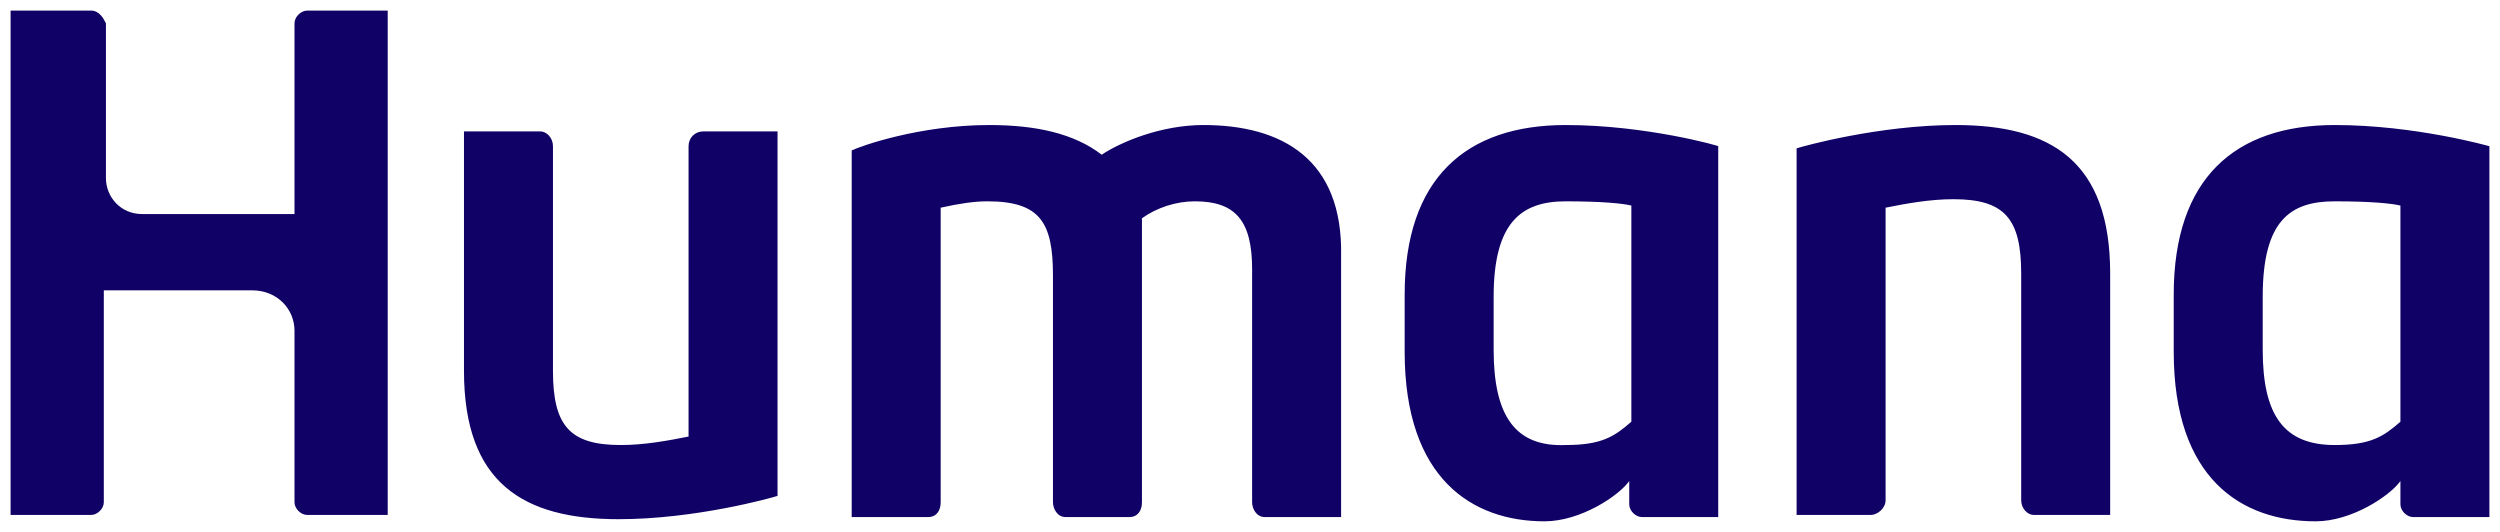 <svg xmlns="http://www.w3.org/2000/svg" width="564px" height="120px" viewBox="0 0 564 120" fill="none" transform="rotate(0) scale(1, 1)"><path d="M158.684 29.642C156.773 29.642 155.339 31.076 155.339 32.988V98.486C150.559 99.442 145.301 100.398 140.044 100.398C128.573 100.398 124.749 96.096 124.749 83.665V32.988C124.749 31.076 123.315 29.642 121.881 29.642H104.674V83.665C104.674 109.004 118.058 117.131 139.566 117.131C156.773 117.131 173.979 112.351 175.413 111.873V29.642H158.684ZM422.044 116.175C423.478 116.175 425.39 114.741 425.39 112.829V46.853C430.169 45.897 435.427 44.94 440.685 44.94C452.156 44.94 455.98 49.243 455.98 61.673V112.829C455.98 114.741 457.414 116.175 458.847 116.175H476.054V61.673C476.054 36.335 462.671 28.207 441.163 28.207C423.956 28.207 406.749 32.988 405.315 33.466V116.175H422.044ZM353.217 28.207C330.752 28.207 316.891 40.159 316.891 66.454V79.362C316.891 108.048 332.186 117.61 348.437 117.61C356.562 117.61 365.166 111.873 367.556 108.526V113.785C367.556 115.219 368.99 116.653 370.424 116.653C370.424 116.653 387.152 116.653 387.63 116.653V32.988C388.109 32.988 371.379 28.207 353.217 28.207ZM368.034 95.14C364.21 98.486 361.342 100.398 353.217 100.398C341.746 100.877 336.966 93.705 336.966 78.884V66.932C336.966 50.199 343.179 45.418 353.217 45.418C361.342 45.418 366.122 45.897 368.034 46.374V95.14ZM526.718 28.207C504.254 28.207 490.393 40.159 490.393 66.454V79.362C490.393 108.048 505.688 117.61 522.417 117.61C530.542 117.61 539.146 111.873 541.535 108.526V113.785C541.535 115.219 542.97 116.653 544.403 116.653C544.403 116.653 561.132 116.653 561.61 116.653V32.988C561.61 32.988 544.881 28.207 526.718 28.207ZM541.535 95.14C537.712 98.486 534.844 100.398 526.718 100.398C515.247 100.398 510.468 93.705 510.468 78.884V66.932C510.468 49.721 516.681 45.418 526.718 45.418C534.844 45.418 539.624 45.897 541.535 46.374V95.14ZM2.39 116.175C5.257 116.175 20.552 116.175 20.552 116.175C21.987 116.175 23.42 114.74 23.42 113.307V65.498H56.878C62.613 65.498 66.437 69.801 66.437 74.582V113.307C66.437 114.741 67.871 116.175 69.305 116.175C69.305 116.175 86.512 116.175 87.468 116.175C87.468 116.175 87.468 3.347 87.468 2.391H69.305C67.871 2.391 66.437 3.825 66.437 5.259V48.287H32.024C27.244 48.287 23.898 44.462 23.898 40.16V5.259C23.419 4.303 22.464 2.391 20.552 2.391H2.39C2.39 3.346 2.39 116.175 2.39 116.175ZM271.485 28.207C261.925 28.207 252.844 32.032 248.542 34.901C242.329 30.119 233.725 28.207 223.21 28.207C207.437 28.207 194.054 32.988 192.142 33.944V116.653H209.349C211.261 116.653 212.217 115.219 212.217 113.307V46.853C216.518 45.897 219.864 45.418 222.732 45.418C234.681 45.418 237.549 50.199 237.549 62.151V113.306C237.549 114.741 238.505 116.653 240.417 116.653H254.756C256.668 116.653 257.624 115.218 257.624 113.306V49.242C260.969 46.852 265.271 45.418 269.573 45.418C278.654 45.418 282.478 49.721 282.478 60.717V113.306C282.478 114.741 283.433 116.653 285.346 116.653C285.346 116.653 301.118 116.653 302.552 116.653V57.848C303.031 35.856 289.169 28.207 271.485 28.207Z" fill="#0f0166"></path></svg>